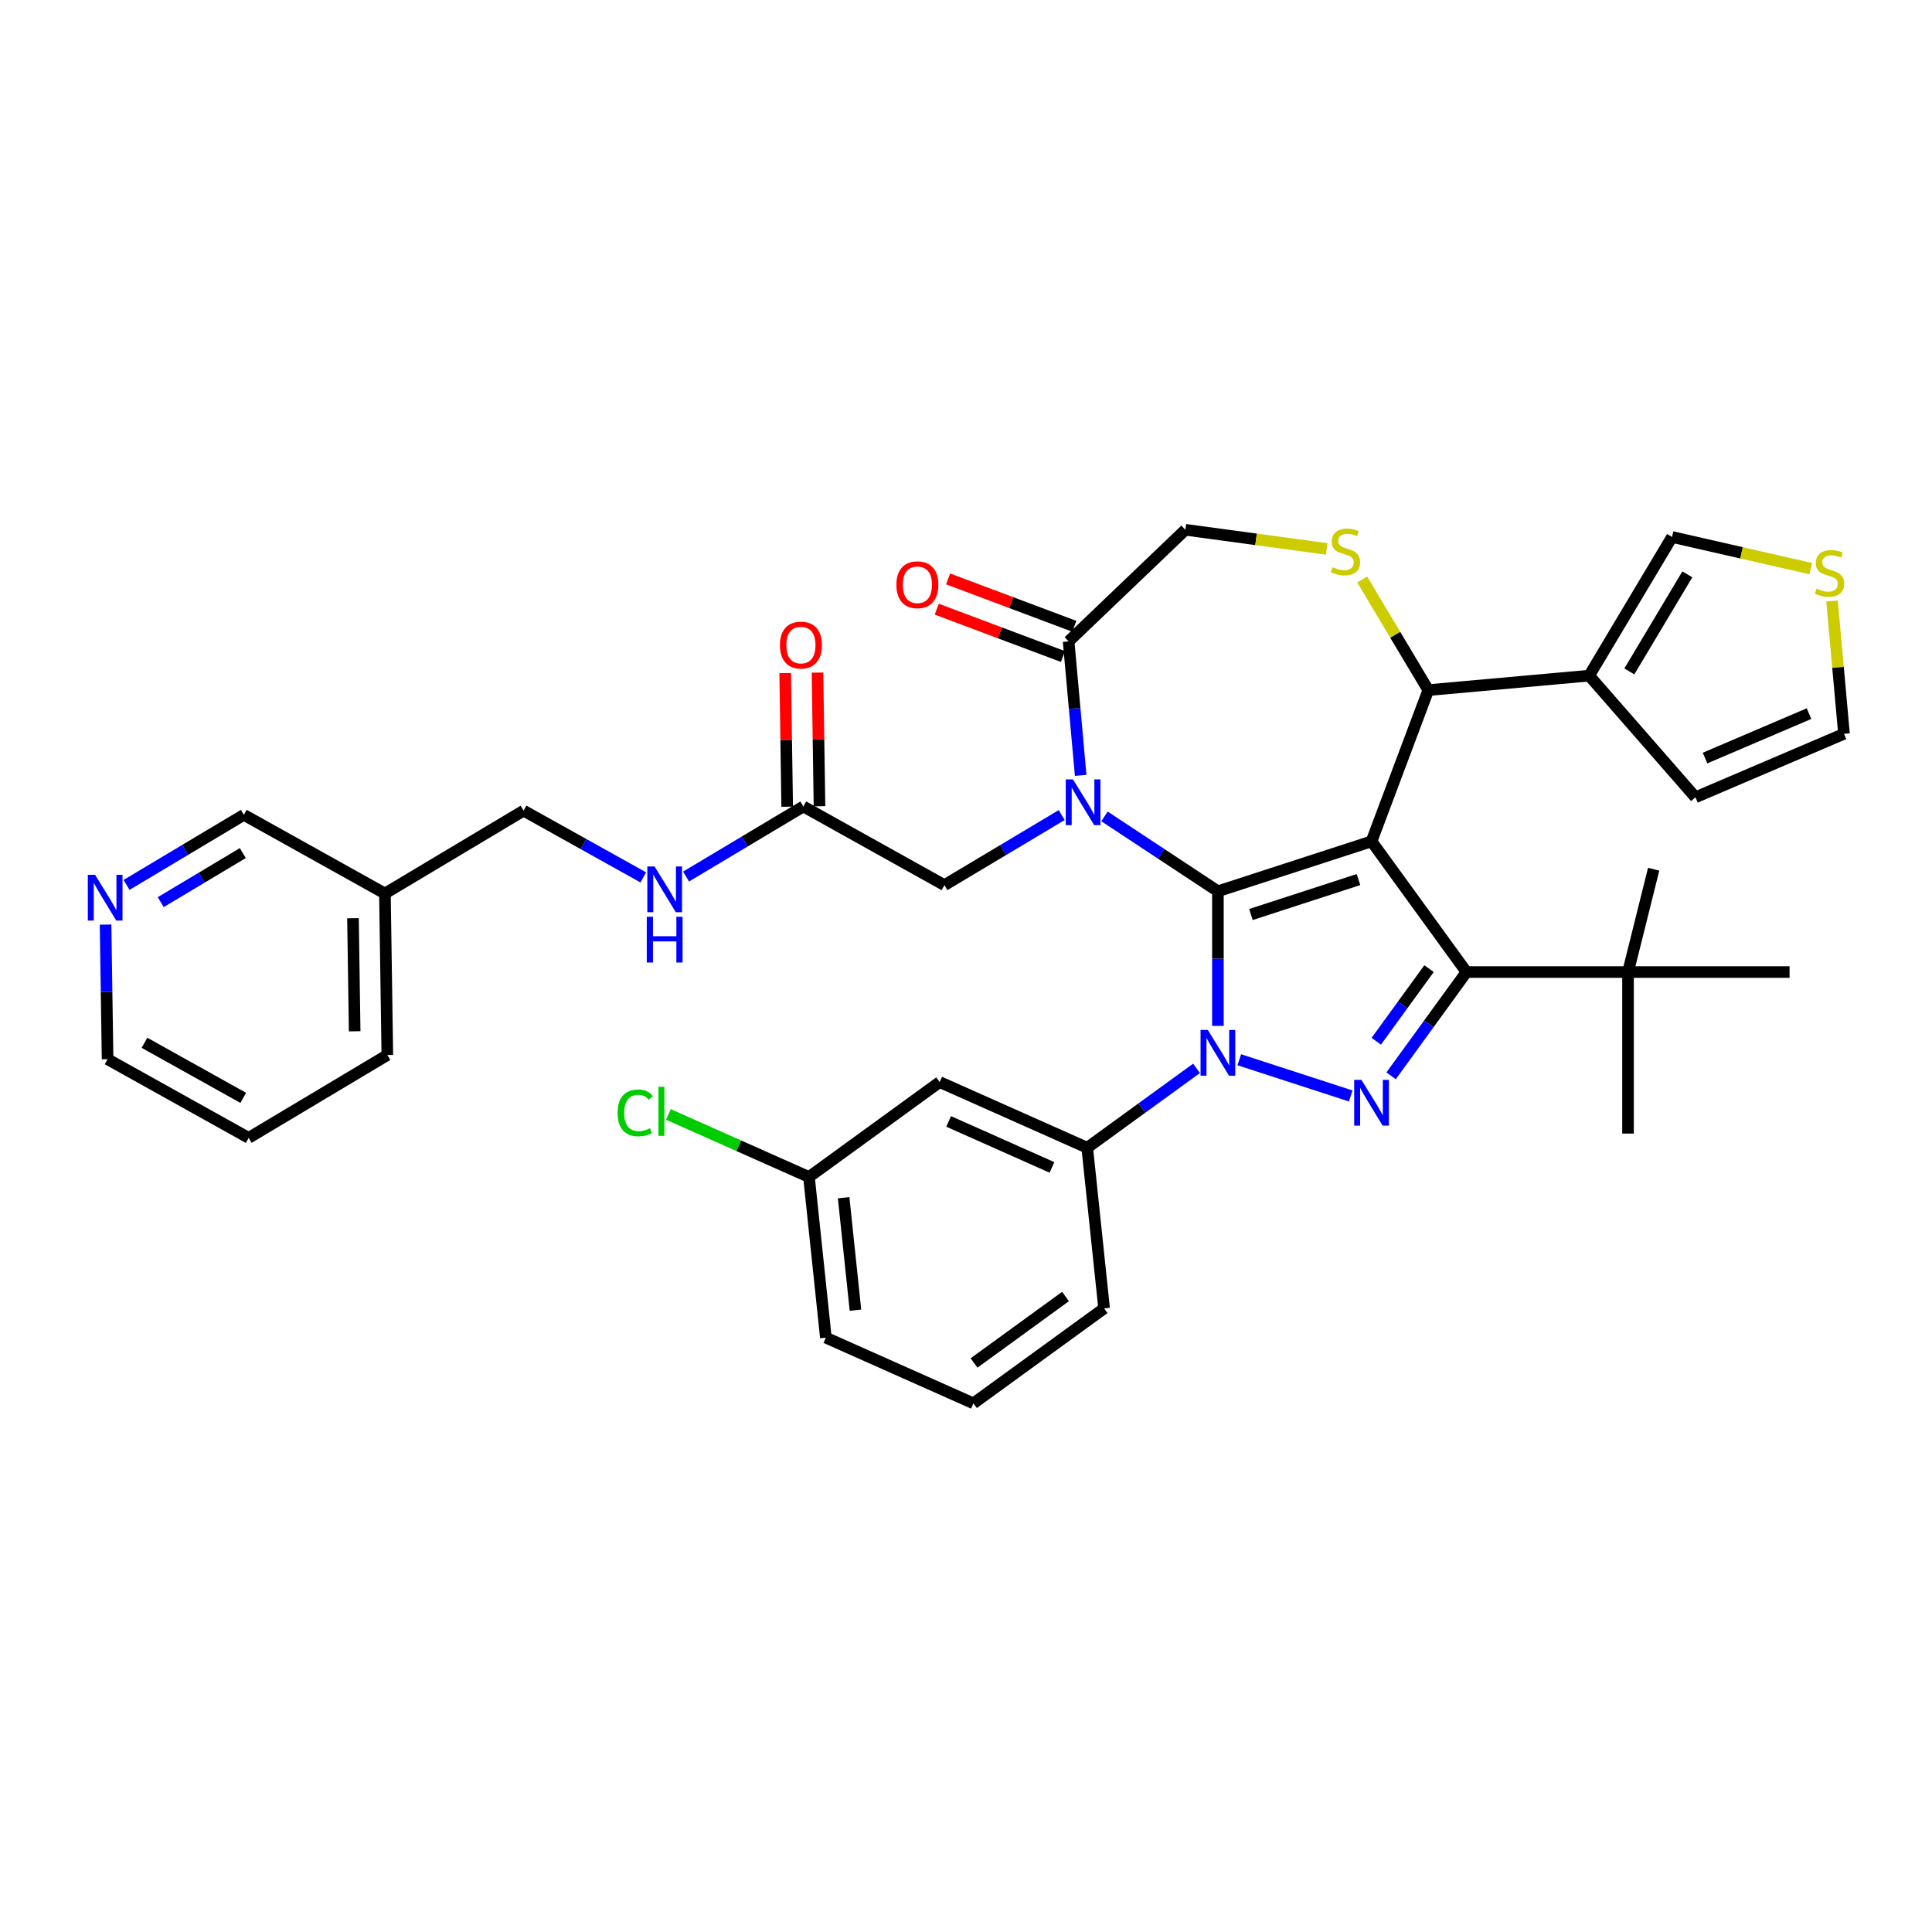 <?xml version='1.0' encoding='iso-8859-1'?>
<svg version='1.1' baseProfile='full'
              xmlns='http://www.w3.org/2000/svg'
                      xmlns:rdkit='http://www.rdkit.org/xml'
                      xmlns:xlink='http://www.w3.org/1999/xlink'
                  xml:space='preserve'
width='1000px' height='1000px' viewBox='0 0 1000 1000'>
<!-- END OF HEADER -->
<rect style='opacity:1.0;fill:#FFFFFF;stroke:none' width='1000' height='1000' x='0' y='0'> </rect>
<path class='bond-0' d='M 415.809,417.428 L 385.457,435.563' style='fill:none;fill-rule:evenodd;stroke:#000000;stroke-width:6px;stroke-linecap:butt;stroke-linejoin:miter;stroke-opacity:1' />
<path class='bond-0' d='M 385.457,435.563 L 355.104,453.698' style='fill:none;fill-rule:evenodd;stroke:#0000FF;stroke-width:6px;stroke-linecap:butt;stroke-linejoin:miter;stroke-opacity:1' />
<path class='bond-1' d='M 424.169,417.303 L 423.652,382.719' style='fill:none;fill-rule:evenodd;stroke:#000000;stroke-width:6px;stroke-linecap:butt;stroke-linejoin:miter;stroke-opacity:1' />
<path class='bond-1' d='M 423.652,382.719 L 423.134,348.134' style='fill:none;fill-rule:evenodd;stroke:#FF0000;stroke-width:6px;stroke-linecap:butt;stroke-linejoin:miter;stroke-opacity:1' />
<path class='bond-1' d='M 407.449,417.554 L 406.932,382.969' style='fill:none;fill-rule:evenodd;stroke:#000000;stroke-width:6px;stroke-linecap:butt;stroke-linejoin:miter;stroke-opacity:1' />
<path class='bond-1' d='M 406.932,382.969 L 406.414,348.384' style='fill:none;fill-rule:evenodd;stroke:#FF0000;stroke-width:6px;stroke-linecap:butt;stroke-linejoin:miter;stroke-opacity:1' />
<path class='bond-2' d='M 415.809,417.428 L 488.835,458.145' style='fill:none;fill-rule:evenodd;stroke:#000000;stroke-width:6px;stroke-linecap:butt;stroke-linejoin:miter;stroke-opacity:1' />
<path class='bond-3' d='M 128.71,588.962 L 55.685,548.245' style='fill:none;fill-rule:evenodd;stroke:#000000;stroke-width:6px;stroke-linecap:butt;stroke-linejoin:miter;stroke-opacity:1' />
<path class='bond-3' d='M 125.9,568.249 L 74.782,539.747' style='fill:none;fill-rule:evenodd;stroke:#000000;stroke-width:6px;stroke-linecap:butt;stroke-linejoin:miter;stroke-opacity:1' />
<path class='bond-4' d='M 128.71,588.962 L 200.485,546.079' style='fill:none;fill-rule:evenodd;stroke:#000000;stroke-width:6px;stroke-linecap:butt;stroke-linejoin:miter;stroke-opacity:1' />
<path class='bond-5' d='M 332.965,454.14 L 301.987,436.867' style='fill:none;fill-rule:evenodd;stroke:#0000FF;stroke-width:6px;stroke-linecap:butt;stroke-linejoin:miter;stroke-opacity:1' />
<path class='bond-5' d='M 301.987,436.867 L 271.009,419.595' style='fill:none;fill-rule:evenodd;stroke:#000000;stroke-width:6px;stroke-linecap:butt;stroke-linejoin:miter;stroke-opacity:1' />
<path class='bond-6' d='M 55.685,548.245 L 55.164,513.409' style='fill:none;fill-rule:evenodd;stroke:#000000;stroke-width:6px;stroke-linecap:butt;stroke-linejoin:miter;stroke-opacity:1' />
<path class='bond-6' d='M 55.164,513.409 L 54.643,478.574' style='fill:none;fill-rule:evenodd;stroke:#0000FF;stroke-width:6px;stroke-linecap:butt;stroke-linejoin:miter;stroke-opacity:1' />
<path class='bond-7' d='M 619.318,552.975 L 591.032,573.526' style='fill:none;fill-rule:evenodd;stroke:#0000FF;stroke-width:6px;stroke-linecap:butt;stroke-linejoin:miter;stroke-opacity:1' />
<path class='bond-7' d='M 591.032,573.526 L 562.746,594.077' style='fill:none;fill-rule:evenodd;stroke:#000000;stroke-width:6px;stroke-linecap:butt;stroke-linejoin:miter;stroke-opacity:1' />
<path class='bond-8' d='M 630.388,531.003 L 630.388,496.163' style='fill:none;fill-rule:evenodd;stroke:#0000FF;stroke-width:6px;stroke-linecap:butt;stroke-linejoin:miter;stroke-opacity:1' />
<path class='bond-8' d='M 630.388,496.163 L 630.388,461.322' style='fill:none;fill-rule:evenodd;stroke:#000000;stroke-width:6px;stroke-linecap:butt;stroke-linejoin:miter;stroke-opacity:1' />
<path class='bond-9' d='M 641.458,548.529 L 699.126,567.267' style='fill:none;fill-rule:evenodd;stroke:#0000FF;stroke-width:6px;stroke-linecap:butt;stroke-linejoin:miter;stroke-opacity:1' />
<path class='bond-10' d='M 759.05,503.127 L 842.66,503.127' style='fill:none;fill-rule:evenodd;stroke:#000000;stroke-width:6px;stroke-linecap:butt;stroke-linejoin:miter;stroke-opacity:1' />
<path class='bond-11' d='M 759.05,503.127 L 709.905,435.486' style='fill:none;fill-rule:evenodd;stroke:#000000;stroke-width:6px;stroke-linecap:butt;stroke-linejoin:miter;stroke-opacity:1' />
<path class='bond-12' d='M 759.05,503.127 L 739.538,529.984' style='fill:none;fill-rule:evenodd;stroke:#000000;stroke-width:6px;stroke-linecap:butt;stroke-linejoin:miter;stroke-opacity:1' />
<path class='bond-12' d='M 739.538,529.984 L 720.026,556.84' style='fill:none;fill-rule:evenodd;stroke:#0000FF;stroke-width:6px;stroke-linecap:butt;stroke-linejoin:miter;stroke-opacity:1' />
<path class='bond-12' d='M 739.668,501.355 L 726.009,520.155' style='fill:none;fill-rule:evenodd;stroke:#000000;stroke-width:6px;stroke-linecap:butt;stroke-linejoin:miter;stroke-opacity:1' />
<path class='bond-12' d='M 726.009,520.155 L 712.351,538.954' style='fill:none;fill-rule:evenodd;stroke:#0000FF;stroke-width:6px;stroke-linecap:butt;stroke-linejoin:miter;stroke-opacity:1' />
<path class='bond-13' d='M 709.905,435.486 L 630.388,461.322' style='fill:none;fill-rule:evenodd;stroke:#000000;stroke-width:6px;stroke-linecap:butt;stroke-linejoin:miter;stroke-opacity:1' />
<path class='bond-13' d='M 703.145,455.265 L 647.483,473.35' style='fill:none;fill-rule:evenodd;stroke:#000000;stroke-width:6px;stroke-linecap:butt;stroke-linejoin:miter;stroke-opacity:1' />
<path class='bond-14' d='M 709.905,435.486 L 739.284,357.207' style='fill:none;fill-rule:evenodd;stroke:#000000;stroke-width:6px;stroke-linecap:butt;stroke-linejoin:miter;stroke-opacity:1' />
<path class='bond-15' d='M 630.388,461.322 L 601.033,441.946' style='fill:none;fill-rule:evenodd;stroke:#000000;stroke-width:6px;stroke-linecap:butt;stroke-linejoin:miter;stroke-opacity:1' />
<path class='bond-15' d='M 601.033,441.946 L 571.679,422.569' style='fill:none;fill-rule:evenodd;stroke:#0000FF;stroke-width:6px;stroke-linecap:butt;stroke-linejoin:miter;stroke-opacity:1' />
<path class='bond-16' d='M 559.356,401.333 L 556.235,366.661' style='fill:none;fill-rule:evenodd;stroke:#0000FF;stroke-width:6px;stroke-linecap:butt;stroke-linejoin:miter;stroke-opacity:1' />
<path class='bond-16' d='M 556.235,366.661 L 553.115,331.989' style='fill:none;fill-rule:evenodd;stroke:#000000;stroke-width:6px;stroke-linecap:butt;stroke-linejoin:miter;stroke-opacity:1' />
<path class='bond-17' d='M 549.539,421.876 L 519.187,440.011' style='fill:none;fill-rule:evenodd;stroke:#0000FF;stroke-width:6px;stroke-linecap:butt;stroke-linejoin:miter;stroke-opacity:1' />
<path class='bond-17' d='M 519.187,440.011 L 488.835,458.145' style='fill:none;fill-rule:evenodd;stroke:#000000;stroke-width:6px;stroke-linecap:butt;stroke-linejoin:miter;stroke-opacity:1' />
<path class='bond-18' d='M 553.115,331.989 L 613.547,274.209' style='fill:none;fill-rule:evenodd;stroke:#000000;stroke-width:6px;stroke-linecap:butt;stroke-linejoin:miter;stroke-opacity:1' />
<path class='bond-19' d='M 556.052,324.161 L 523.393,311.904' style='fill:none;fill-rule:evenodd;stroke:#000000;stroke-width:6px;stroke-linecap:butt;stroke-linejoin:miter;stroke-opacity:1' />
<path class='bond-19' d='M 523.393,311.904 L 490.734,299.647' style='fill:none;fill-rule:evenodd;stroke:#FF0000;stroke-width:6px;stroke-linecap:butt;stroke-linejoin:miter;stroke-opacity:1' />
<path class='bond-19' d='M 550.177,339.817 L 517.517,327.56' style='fill:none;fill-rule:evenodd;stroke:#000000;stroke-width:6px;stroke-linecap:butt;stroke-linejoin:miter;stroke-opacity:1' />
<path class='bond-19' d='M 517.517,327.56 L 484.858,315.302' style='fill:none;fill-rule:evenodd;stroke:#FF0000;stroke-width:6px;stroke-linecap:butt;stroke-linejoin:miter;stroke-opacity:1' />
<path class='bond-20' d='M 613.547,274.209 L 650.133,279.165' style='fill:none;fill-rule:evenodd;stroke:#000000;stroke-width:6px;stroke-linecap:butt;stroke-linejoin:miter;stroke-opacity:1' />
<path class='bond-20' d='M 650.133,279.165 L 686.718,284.121' style='fill:none;fill-rule:evenodd;stroke:#CCCC00;stroke-width:6px;stroke-linecap:butt;stroke-linejoin:miter;stroke-opacity:1' />
<path class='bond-21' d='M 705.082,299.964 L 722.183,328.586' style='fill:none;fill-rule:evenodd;stroke:#CCCC00;stroke-width:6px;stroke-linecap:butt;stroke-linejoin:miter;stroke-opacity:1' />
<path class='bond-21' d='M 722.183,328.586 L 739.284,357.207' style='fill:none;fill-rule:evenodd;stroke:#000000;stroke-width:6px;stroke-linecap:butt;stroke-linejoin:miter;stroke-opacity:1' />
<path class='bond-22' d='M 739.284,357.207 L 822.557,349.713' style='fill:none;fill-rule:evenodd;stroke:#000000;stroke-width:6px;stroke-linecap:butt;stroke-linejoin:miter;stroke-opacity:1' />
<path class='bond-23' d='M 822.557,349.713 L 865.44,277.938' style='fill:none;fill-rule:evenodd;stroke:#000000;stroke-width:6px;stroke-linecap:butt;stroke-linejoin:miter;stroke-opacity:1' />
<path class='bond-23' d='M 843.344,347.523 L 873.363,297.281' style='fill:none;fill-rule:evenodd;stroke:#000000;stroke-width:6px;stroke-linecap:butt;stroke-linejoin:miter;stroke-opacity:1' />
<path class='bond-24' d='M 822.557,349.713 L 877.567,412.677' style='fill:none;fill-rule:evenodd;stroke:#000000;stroke-width:6px;stroke-linecap:butt;stroke-linejoin:miter;stroke-opacity:1' />
<path class='bond-25' d='M 937.272,294.333 L 901.356,286.135' style='fill:none;fill-rule:evenodd;stroke:#CCCC00;stroke-width:6px;stroke-linecap:butt;stroke-linejoin:miter;stroke-opacity:1' />
<path class='bond-25' d='M 901.356,286.135 L 865.44,277.938' style='fill:none;fill-rule:evenodd;stroke:#000000;stroke-width:6px;stroke-linecap:butt;stroke-linejoin:miter;stroke-opacity:1' />
<path class='bond-26' d='M 948.262,311.074 L 951.355,345.445' style='fill:none;fill-rule:evenodd;stroke:#CCCC00;stroke-width:6px;stroke-linecap:butt;stroke-linejoin:miter;stroke-opacity:1' />
<path class='bond-26' d='M 951.355,345.445 L 954.448,379.816' style='fill:none;fill-rule:evenodd;stroke:#000000;stroke-width:6px;stroke-linecap:butt;stroke-linejoin:miter;stroke-opacity:1' />
<path class='bond-27' d='M 486.365,560.07 L 562.746,594.077' style='fill:none;fill-rule:evenodd;stroke:#000000;stroke-width:6px;stroke-linecap:butt;stroke-linejoin:miter;stroke-opacity:1' />
<path class='bond-27' d='M 491.02,580.447 L 544.487,604.252' style='fill:none;fill-rule:evenodd;stroke:#000000;stroke-width:6px;stroke-linecap:butt;stroke-linejoin:miter;stroke-opacity:1' />
<path class='bond-28' d='M 486.365,560.07 L 418.723,609.214' style='fill:none;fill-rule:evenodd;stroke:#000000;stroke-width:6px;stroke-linecap:butt;stroke-linejoin:miter;stroke-opacity:1' />
<path class='bond-29' d='M 562.746,594.077 L 571.486,677.229' style='fill:none;fill-rule:evenodd;stroke:#000000;stroke-width:6px;stroke-linecap:butt;stroke-linejoin:miter;stroke-opacity:1' />
<path class='bond-30' d='M 842.66,503.127 L 855.933,449.901' style='fill:none;fill-rule:evenodd;stroke:#000000;stroke-width:6px;stroke-linecap:butt;stroke-linejoin:miter;stroke-opacity:1' />
<path class='bond-31' d='M 842.66,503.127 L 842.66,586.737' style='fill:none;fill-rule:evenodd;stroke:#000000;stroke-width:6px;stroke-linecap:butt;stroke-linejoin:miter;stroke-opacity:1' />
<path class='bond-32' d='M 842.66,503.127 L 926.269,503.127' style='fill:none;fill-rule:evenodd;stroke:#000000;stroke-width:6px;stroke-linecap:butt;stroke-linejoin:miter;stroke-opacity:1' />
<path class='bond-33' d='M 418.723,609.214 L 382.347,593.018' style='fill:none;fill-rule:evenodd;stroke:#000000;stroke-width:6px;stroke-linecap:butt;stroke-linejoin:miter;stroke-opacity:1' />
<path class='bond-33' d='M 382.347,593.018 L 345.97,576.823' style='fill:none;fill-rule:evenodd;stroke:#00CC00;stroke-width:6px;stroke-linecap:butt;stroke-linejoin:miter;stroke-opacity:1' />
<path class='bond-34' d='M 418.723,609.214 L 427.463,692.366' style='fill:none;fill-rule:evenodd;stroke:#000000;stroke-width:6px;stroke-linecap:butt;stroke-linejoin:miter;stroke-opacity:1' />
<path class='bond-34' d='M 436.664,619.939 L 442.782,678.145' style='fill:none;fill-rule:evenodd;stroke:#000000;stroke-width:6px;stroke-linecap:butt;stroke-linejoin:miter;stroke-opacity:1' />
<path class='bond-35' d='M 503.844,726.373 L 427.463,692.366' style='fill:none;fill-rule:evenodd;stroke:#000000;stroke-width:6px;stroke-linecap:butt;stroke-linejoin:miter;stroke-opacity:1' />
<path class='bond-36' d='M 503.844,726.373 L 571.486,677.229' style='fill:none;fill-rule:evenodd;stroke:#000000;stroke-width:6px;stroke-linecap:butt;stroke-linejoin:miter;stroke-opacity:1' />
<path class='bond-36' d='M 504.161,705.473 L 551.51,671.072' style='fill:none;fill-rule:evenodd;stroke:#000000;stroke-width:6px;stroke-linecap:butt;stroke-linejoin:miter;stroke-opacity:1' />
<path class='bond-37' d='M 877.567,412.677 L 954.448,379.816' style='fill:none;fill-rule:evenodd;stroke:#000000;stroke-width:6px;stroke-linecap:butt;stroke-linejoin:miter;stroke-opacity:1' />
<path class='bond-37' d='M 882.527,392.371 L 936.344,369.369' style='fill:none;fill-rule:evenodd;stroke:#000000;stroke-width:6px;stroke-linecap:butt;stroke-linejoin:miter;stroke-opacity:1' />
<path class='bond-38' d='M 65.504,458.031 L 95.856,439.896' style='fill:none;fill-rule:evenodd;stroke:#0000FF;stroke-width:6px;stroke-linecap:butt;stroke-linejoin:miter;stroke-opacity:1' />
<path class='bond-38' d='M 95.856,439.896 L 126.209,421.761' style='fill:none;fill-rule:evenodd;stroke:#000000;stroke-width:6px;stroke-linecap:butt;stroke-linejoin:miter;stroke-opacity:1' />
<path class='bond-38' d='M 83.187,466.945 L 104.433,454.251' style='fill:none;fill-rule:evenodd;stroke:#0000FF;stroke-width:6px;stroke-linecap:butt;stroke-linejoin:miter;stroke-opacity:1' />
<path class='bond-38' d='M 104.433,454.251 L 125.68,441.557' style='fill:none;fill-rule:evenodd;stroke:#000000;stroke-width:6px;stroke-linecap:butt;stroke-linejoin:miter;stroke-opacity:1' />
<path class='bond-39' d='M 126.209,421.761 L 199.234,462.478' style='fill:none;fill-rule:evenodd;stroke:#000000;stroke-width:6px;stroke-linecap:butt;stroke-linejoin:miter;stroke-opacity:1' />
<path class='bond-40' d='M 199.234,462.478 L 200.485,546.079' style='fill:none;fill-rule:evenodd;stroke:#000000;stroke-width:6px;stroke-linecap:butt;stroke-linejoin:miter;stroke-opacity:1' />
<path class='bond-40' d='M 182.702,475.268 L 183.577,533.789' style='fill:none;fill-rule:evenodd;stroke:#000000;stroke-width:6px;stroke-linecap:butt;stroke-linejoin:miter;stroke-opacity:1' />
<path class='bond-41' d='M 199.234,462.478 L 271.009,419.595' style='fill:none;fill-rule:evenodd;stroke:#000000;stroke-width:6px;stroke-linecap:butt;stroke-linejoin:miter;stroke-opacity:1' />
<path  class='atom-2' d='M 338.801 448.473
L 346.559 461.014
Q 347.329 462.252, 348.566 464.492
Q 349.804 466.733, 349.87 466.867
L 349.87 448.473
L 353.014 448.473
L 353.014 472.151
L 349.77 472.151
L 341.443 458.439
Q 340.473 456.834, 339.436 454.994
Q 338.433 453.155, 338.132 452.586
L 338.132 472.151
L 335.055 472.151
L 335.055 448.473
L 338.801 448.473
' fill='#0000FF'/>
<path  class='atom-2' d='M 334.771 474.519
L 337.981 474.519
L 337.981 484.585
L 350.088 484.585
L 350.088 474.519
L 353.298 474.519
L 353.298 498.197
L 350.088 498.197
L 350.088 487.261
L 337.981 487.261
L 337.981 498.197
L 334.771 498.197
L 334.771 474.519
' fill='#0000FF'/>
<path  class='atom-3' d='M 403.689 333.895
Q 403.689 328.21, 406.498 325.032
Q 409.308 321.855, 414.558 321.855
Q 419.809 321.855, 422.618 325.032
Q 425.428 328.21, 425.428 333.895
Q 425.428 339.647, 422.585 342.925
Q 419.742 346.169, 414.558 346.169
Q 409.341 346.169, 406.498 342.925
Q 403.689 339.681, 403.689 333.895
M 414.558 343.493
Q 418.17 343.493, 420.11 341.085
Q 422.083 338.644, 422.083 333.895
Q 422.083 329.246, 420.11 326.905
Q 418.17 324.531, 414.558 324.531
Q 410.946 324.531, 408.973 326.872
Q 407.034 329.213, 407.034 333.895
Q 407.034 338.677, 408.973 341.085
Q 410.946 343.493, 414.558 343.493
' fill='#FF0000'/>
<path  class='atom-5' d='M 625.154 533.093
L 632.913 545.635
Q 633.682 546.872, 634.919 549.113
Q 636.157 551.353, 636.224 551.487
L 636.224 533.093
L 639.367 533.093
L 639.367 556.771
L 636.123 556.771
L 627.796 543.059
Q 626.826 541.454, 625.789 539.615
Q 624.786 537.775, 624.485 537.207
L 624.485 556.771
L 621.408 556.771
L 621.408 533.093
L 625.154 533.093
' fill='#0000FF'/>
<path  class='atom-7' d='M 704.671 558.93
L 712.43 571.471
Q 713.2 572.709, 714.437 574.95
Q 715.674 577.19, 715.741 577.324
L 715.741 558.93
L 718.885 558.93
L 718.885 582.608
L 715.641 582.608
L 707.313 568.896
Q 706.344 567.291, 705.307 565.451
Q 704.303 563.612, 704.002 563.044
L 704.002 582.608
L 700.926 582.608
L 700.926 558.93
L 704.671 558.93
' fill='#0000FF'/>
<path  class='atom-10' d='M 555.375 403.423
L 563.134 415.964
Q 563.904 417.202, 565.141 419.443
Q 566.378 421.683, 566.445 421.817
L 566.445 403.423
L 569.589 403.423
L 569.589 427.101
L 566.345 427.101
L 558.017 413.389
Q 557.048 411.784, 556.011 409.945
Q 555.007 408.105, 554.706 407.537
L 554.706 427.101
L 551.63 427.101
L 551.63 403.423
L 555.375 403.423
' fill='#0000FF'/>
<path  class='atom-13' d='M 689.712 293.559
Q 689.979 293.66, 691.083 294.128
Q 692.186 294.596, 693.39 294.897
Q 694.628 295.165, 695.832 295.165
Q 698.073 295.165, 699.377 294.095
Q 700.681 292.991, 700.681 291.085
Q 700.681 289.78, 700.012 288.978
Q 699.377 288.175, 698.373 287.74
Q 697.37 287.305, 695.698 286.804
Q 693.591 286.168, 692.32 285.566
Q 691.083 284.964, 690.18 283.694
Q 689.31 282.423, 689.31 280.282
Q 689.31 277.306, 691.317 275.466
Q 693.357 273.627, 697.37 273.627
Q 700.113 273.627, 703.223 274.931
L 702.454 277.506
Q 699.611 276.336, 697.471 276.336
Q 695.163 276.336, 693.892 277.306
Q 692.621 278.242, 692.655 279.881
Q 692.655 281.152, 693.29 281.921
Q 693.959 282.69, 694.895 283.125
Q 695.865 283.56, 697.471 284.061
Q 699.611 284.73, 700.882 285.399
Q 702.153 286.068, 703.056 287.439
Q 703.992 288.777, 703.992 291.085
Q 703.992 294.362, 701.785 296.135
Q 699.611 297.874, 695.966 297.874
Q 693.859 297.874, 692.253 297.406
Q 690.681 296.971, 688.809 296.202
L 689.712 293.559
' fill='#CCCC00'/>
<path  class='atom-15' d='M 463.967 302.677
Q 463.967 296.992, 466.776 293.815
Q 469.586 290.638, 474.836 290.638
Q 480.087 290.638, 482.896 293.815
Q 485.705 296.992, 485.705 302.677
Q 485.705 308.43, 482.863 311.707
Q 480.02 314.951, 474.836 314.951
Q 469.619 314.951, 466.776 311.707
Q 463.967 308.463, 463.967 302.677
M 474.836 312.276
Q 478.448 312.276, 480.388 309.868
Q 482.361 307.427, 482.361 302.677
Q 482.361 298.029, 480.388 295.688
Q 478.448 293.313, 474.836 293.313
Q 471.224 293.313, 469.251 295.654
Q 467.311 297.995, 467.311 302.677
Q 467.311 307.46, 469.251 309.868
Q 471.224 312.276, 474.836 312.276
' fill='#FF0000'/>
<path  class='atom-18' d='M 940.265 304.67
Q 940.532 304.77, 941.636 305.238
Q 942.74 305.706, 943.944 306.007
Q 945.181 306.275, 946.385 306.275
Q 948.626 306.275, 949.93 305.205
Q 951.235 304.101, 951.235 302.195
Q 951.235 300.891, 950.566 300.088
Q 949.93 299.285, 948.927 298.85
Q 947.924 298.416, 946.251 297.914
Q 944.144 297.279, 942.874 296.677
Q 941.636 296.075, 940.733 294.804
Q 939.864 293.533, 939.864 291.392
Q 939.864 288.416, 941.87 286.577
Q 943.91 284.737, 947.924 284.737
Q 950.666 284.737, 953.776 286.041
L 953.007 288.617
Q 950.164 287.446, 948.024 287.446
Q 945.716 287.446, 944.445 288.416
Q 943.175 289.352, 943.208 290.991
Q 943.208 292.262, 943.843 293.031
Q 944.512 293.8, 945.449 294.235
Q 946.419 294.67, 948.024 295.172
Q 950.164 295.84, 951.435 296.509
Q 952.706 297.178, 953.609 298.549
Q 954.545 299.887, 954.545 302.195
Q 954.545 305.472, 952.338 307.245
Q 950.164 308.984, 946.519 308.984
Q 944.412 308.984, 942.807 308.516
Q 941.235 308.081, 939.362 307.312
L 940.265 304.67
' fill='#CCCC00'/>
<path  class='atom-27' d='M 319.667 576.026
Q 319.667 570.14, 322.409 567.063
Q 325.185 563.953, 330.436 563.953
Q 335.319 563.953, 337.927 567.398
L 335.72 569.204
Q 333.814 566.696, 330.436 566.696
Q 326.857 566.696, 324.951 569.104
Q 323.078 571.478, 323.078 576.026
Q 323.078 580.709, 325.018 583.117
Q 326.991 585.525, 330.804 585.525
Q 333.412 585.525, 336.456 583.953
L 337.392 586.461
Q 336.155 587.264, 334.282 587.732
Q 332.409 588.2, 330.335 588.2
Q 325.185 588.2, 322.409 585.056
Q 319.667 581.913, 319.667 576.026
' fill='#00CC00'/>
<path  class='atom-27' d='M 340.803 562.515
L 343.88 562.515
L 343.88 587.899
L 340.803 587.899
L 340.803 562.515
' fill='#00CC00'/>
<path  class='atom-33' d='M 49.2 452.805
L 56.959 465.347
Q 57.728 466.584, 58.966 468.825
Q 60.203 471.066, 60.27 471.2
L 60.27 452.805
L 63.414 452.805
L 63.414 476.484
L 60.17 476.484
L 51.842 462.772
Q 50.873 461.166, 49.836 459.327
Q 48.832 457.488, 48.531 456.919
L 48.531 476.484
L 45.455 476.484
L 45.455 452.805
L 49.2 452.805
' fill='#0000FF'/>
</svg>
